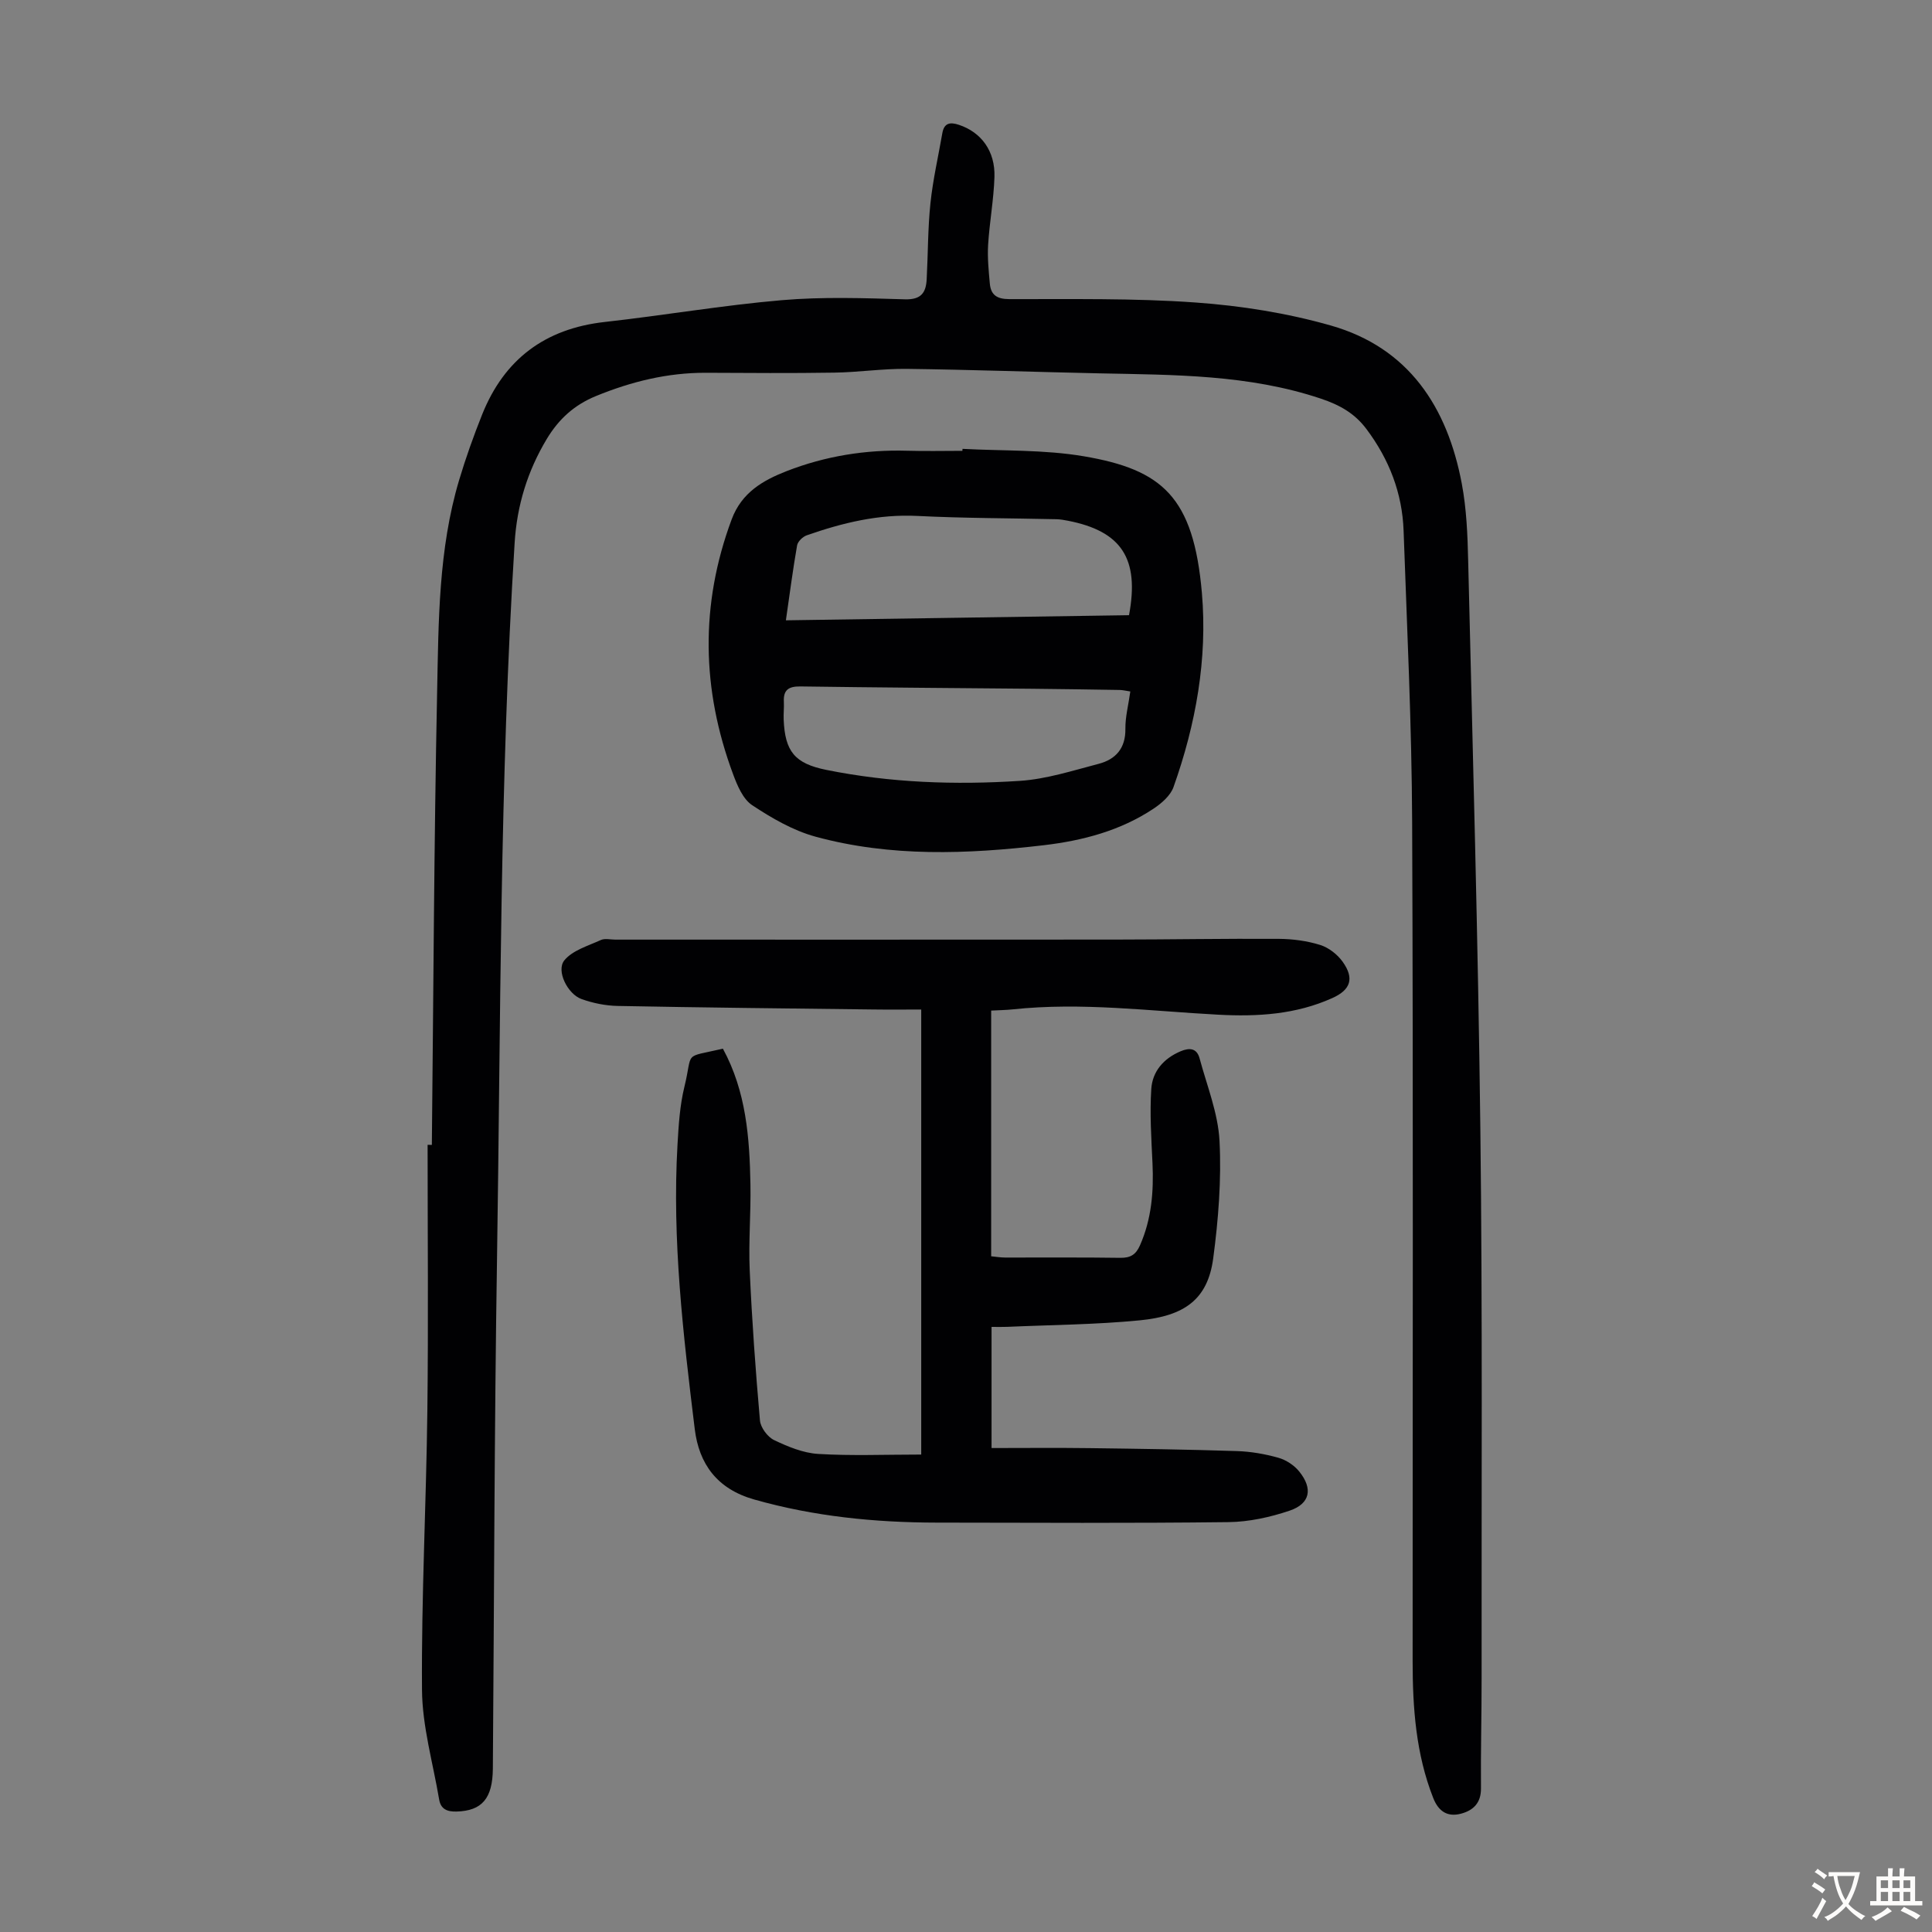<svg enable-background="new 0 0 400 400" viewBox="0 0 400 400" xmlns="http://www.w3.org/2000/svg"><rect x="0" y="0" width="400" height="400" fill="#808080" stroke="none"/><g fill="#010103"><path d="m89.41 237.04c.33-31.23.45-62.46 1.09-93.68.3-14.73.27-29.6 4.55-43.94 1.37-4.59 2.99-9.13 4.77-13.59 4.58-11.46 13.03-17.79 25.39-19.17 12.23-1.36 24.39-3.46 36.64-4.51 8.45-.73 17.01-.43 25.51-.18 3.37.1 4.35-1.38 4.5-4.16.28-5.25.23-10.53.78-15.75.51-4.86 1.62-9.66 2.46-14.49.37-2.13 1.61-2.33 3.42-1.73 4.61 1.52 7.55 5.42 7.37 10.82-.15 4.68-1.02 9.33-1.31 14.01-.16 2.66.11 5.36.35 8.02.21 2.35 1.43 3.23 4.01 3.24 12.87.03 25.78-.22 38.59.7 9.41.67 18.93 2.18 27.99 4.76 16.15 4.6 24.13 16.89 27.12 32.7.99 5.24 1.21 10.67 1.33 16.02.93 39.16 2.05 78.31 2.52 117.48.46 37.94.22 75.89.26 113.83.01 7.61-.2 15.22-.13 22.84.03 3.06-1.64 4.59-4.16 5.25-2.75.72-4.62-.45-5.72-3.24-3.6-9.14-4.27-18.69-4.27-28.36-.01-57.87.14-115.74-.1-173.6-.08-20.14-1.06-40.27-1.77-60.4-.27-7.81-2.99-14.82-7.7-21.09-2.44-3.25-5.5-4.97-9.44-6.29-14.94-5-30.35-4.91-45.76-5.23-13.31-.28-26.62-.76-39.93-.93-5.02-.06-10.05.71-15.07.78-8.84.14-17.68.07-26.53.03-7.96-.03-15.47 1.82-22.81 4.83-4.46 1.83-7.66 4.74-10.13 8.83-4.01 6.66-6.2 13.8-6.68 21.55-3.1 49.4-2.88 98.88-3.65 148.34-.55 35.14-.59 70.3-.86 105.44-.05 6.21-2.27 8.74-7.5 8.89-2 .06-3.29-.52-3.62-2.5-1.28-7.58-3.5-15.15-3.55-22.74-.14-19.24.88-38.49 1.11-57.73.22-18.35.05-36.71.05-55.07.3.02.59.02.88.02z"/><path d="m149.67 217.12c4.83 8.88 5.52 18.45 5.7 28.09.11 5.93-.41 11.87-.15 17.79.46 10.37 1.21 20.74 2.12 31.09.13 1.47 1.57 3.41 2.92 4.06 2.86 1.37 6.03 2.68 9.13 2.87 6.89.42 13.82.13 21.34.13 0-31.14 0-61.3 0-92.14-3.1 0-6.62.04-10.15-.01-17.57-.21-35.13-.39-52.69-.73-2.52-.05-5.13-.58-7.5-1.43-2.88-1.03-5.29-5.87-3.55-8.01 1.7-2.08 4.92-3 7.56-4.21.84-.38 1.99-.08 3-.08 34.48 0 68.96.02 103.45-.01 11.3-.01 22.61-.22 33.91-.15 2.87.02 5.84.41 8.56 1.26 1.77.55 3.58 1.96 4.67 3.49 2.45 3.43 1.65 5.8-2.13 7.5-7.55 3.41-15.52 3.89-23.65 3.45-14.17-.75-28.31-2.62-42.54-1.1-1.42.15-2.86.16-4.46.25v50.87c.97.09 1.92.26 2.88.26 7.95.02 15.9-.06 23.85.06 2.1.03 3.22-.65 4.07-2.56 2.42-5.47 2.87-11.18 2.6-17.05-.24-5.11-.58-10.25-.25-15.34.23-3.63 2.54-6.32 6.06-7.81 1.91-.81 3.38-.62 3.94 1.46 1.53 5.68 3.83 11.35 4.13 17.11.41 8.07-.24 16.29-1.31 24.32-1.15 8.58-6.05 11.91-15.19 12.81-9.11.89-18.31.94-27.47 1.35-.99.04-1.98.01-3.23.01v25.08c6.88 0 13.57-.07 20.26.02 10.18.13 20.36.28 30.53.61 2.88.09 5.81.6 8.58 1.38 1.61.45 3.3 1.56 4.34 2.86 2.86 3.54 2.26 6.65-1.98 8.09-4.05 1.37-8.44 2.33-12.69 2.38-20.13.24-40.26.13-60.39.1-12.8-.02-25.4-1.27-37.81-4.79-7.68-2.18-11.41-7.37-12.29-14.58-2.39-19.54-4.71-39.12-3.57-58.89.23-4.01.48-8.1 1.43-11.98 1.84-7.51-.44-5.94 7.97-7.88z"/><path d="m199.28 92.93c8.37.45 16.86.14 25.07 1.53 16.28 2.76 22.76 8.39 24.49 28.31 1.18 13.68-1.26 27.21-5.88 40.19-.63 1.77-2.48 3.37-4.14 4.47-6.85 4.56-14.65 6.61-22.69 7.56-15.84 1.86-31.73 2.48-47.3-1.77-4.64-1.27-9.06-3.84-13.11-6.52-1.91-1.27-3.08-4.08-3.95-6.43-6.51-17.52-6.86-35.07-.29-52.73 2.08-5.59 6.51-8.1 11.41-10.01 7.99-3.11 16.35-4.46 24.95-4.21 3.8.11 7.61.02 11.41.02.01-.14.02-.28.03-.41zm-36.57 35.5c24.03-.36 47.57-.71 71.04-1.06 2.2-11.73-1.56-17.4-12.66-19.56-.77-.15-1.55-.29-2.32-.31-9.61-.22-19.22-.2-28.82-.68-8.01-.41-15.51 1.42-22.92 4.01-.83.29-1.86 1.28-2 2.09-.87 4.95-1.51 9.93-2.32 15.51zm71.31 14.73c-.93-.14-1.57-.3-2.21-.31-6.04-.1-12.07-.19-18.11-.25-15.99-.15-31.98-.25-47.97-.48-2.42-.03-3.57.68-3.44 3.17.06 1.22-.09 2.46-.04 3.68.27 6.64 2.32 9.11 8.84 10.43 13.24 2.67 26.66 3.14 40.07 2.27 5.48-.36 10.91-2.12 16.28-3.52 3.56-.93 5.62-3.22 5.56-7.27-.03-2.43.62-4.87 1.02-7.72z"/></g><path d="m377.9 391.2c-.2.3-.4.5-.6.8-.7-.6-1.4-1-2.2-1.5.2-.3.4-.5.5-.8.6.4 1.4.8 2.3 1.5zm-1.8 6.1c-.2-.2-.5-.4-.9-.6.4-.6.8-1.2 1.2-1.9s.7-1.3.9-1.9c.3.3.5.5.8.7-.7 1.3-1.4 2.6-2 3.7zm2.2-9c-.3.3-.5.5-.6.8-.6-.6-1.3-1.1-2-1.5.3-.3.5-.5.6-.7.6.5 1.3.9 2 1.4zm.3.2v-.9h2 4.5c-.3 1.3-.6 2.5-1 3.6s-.9 2.1-1.4 3c.4.5 1 1 1.6 1.4s1.2.8 1.9 1.1c-.3.2-.5.4-.8.8-.4-.3-1-.7-1.6-1.2s-1.2-1.1-1.6-1.6c-.5.6-1.1 1.1-1.7 1.6s-1.4.9-2.1 1.4c-.1-.3-.3-.5-.7-.8.6-.2 1.2-.5 1.9-1s1.4-1.1 2-1.8c-.5-.8-.9-1.6-1.2-2.5s-.6-2-.8-3.2c-.4.1-.7.1-1 .1zm2.5 2.7c.3 1 .7 1.7 1 2.2.3-.5.6-1.1 1-2s.6-1.9.9-3h-3.2-.4c.1.9.3 1.8.7 2.8z" fill="#fcfbfa"/><path d="m396.5 388.5v1.5 3.6h1.5v.9c-.4 0-1 0-1.7 0h-7.9c-.5 0-.9 0-1.2 0v-.9h1.3v-3.5c0-.7 0-1.2 0-1.6h2.4c0-.8 0-1.4 0-1.7h1c0 .3-.1.8-.1 1.7h1.5c0-.8 0-1.4 0-1.7h1c0 .3-.1.9-.1 1.7zm-8.2 9.2c-.2-.3-.5-.5-.8-.8.8-.3 1.4-.6 1.9-.9s1-.7 1.4-1.1c.3.3.6.5.9.8-1.6 1-2.8 1.6-3.4 2zm2.6-6.8v-1.6h-1.5v1.6zm0 2.7v-1.9h-1.5v1.9zm2.4-2.7v-1.6h-1.5v1.6zm0 2.7v-1.9h-1.5v1.9zm.2 2 .7-.8c.4.2.9.5 1.6.8s1.3.7 1.8 1c-.3.3-.5.5-.8.8-.4-.3-1.5-1-3.3-1.8zm2-4.7v-1.6h-1.4v1.6zm0 2.7v-1.9h-1.4v1.9z" fill="#fcfbfa"/></svg>